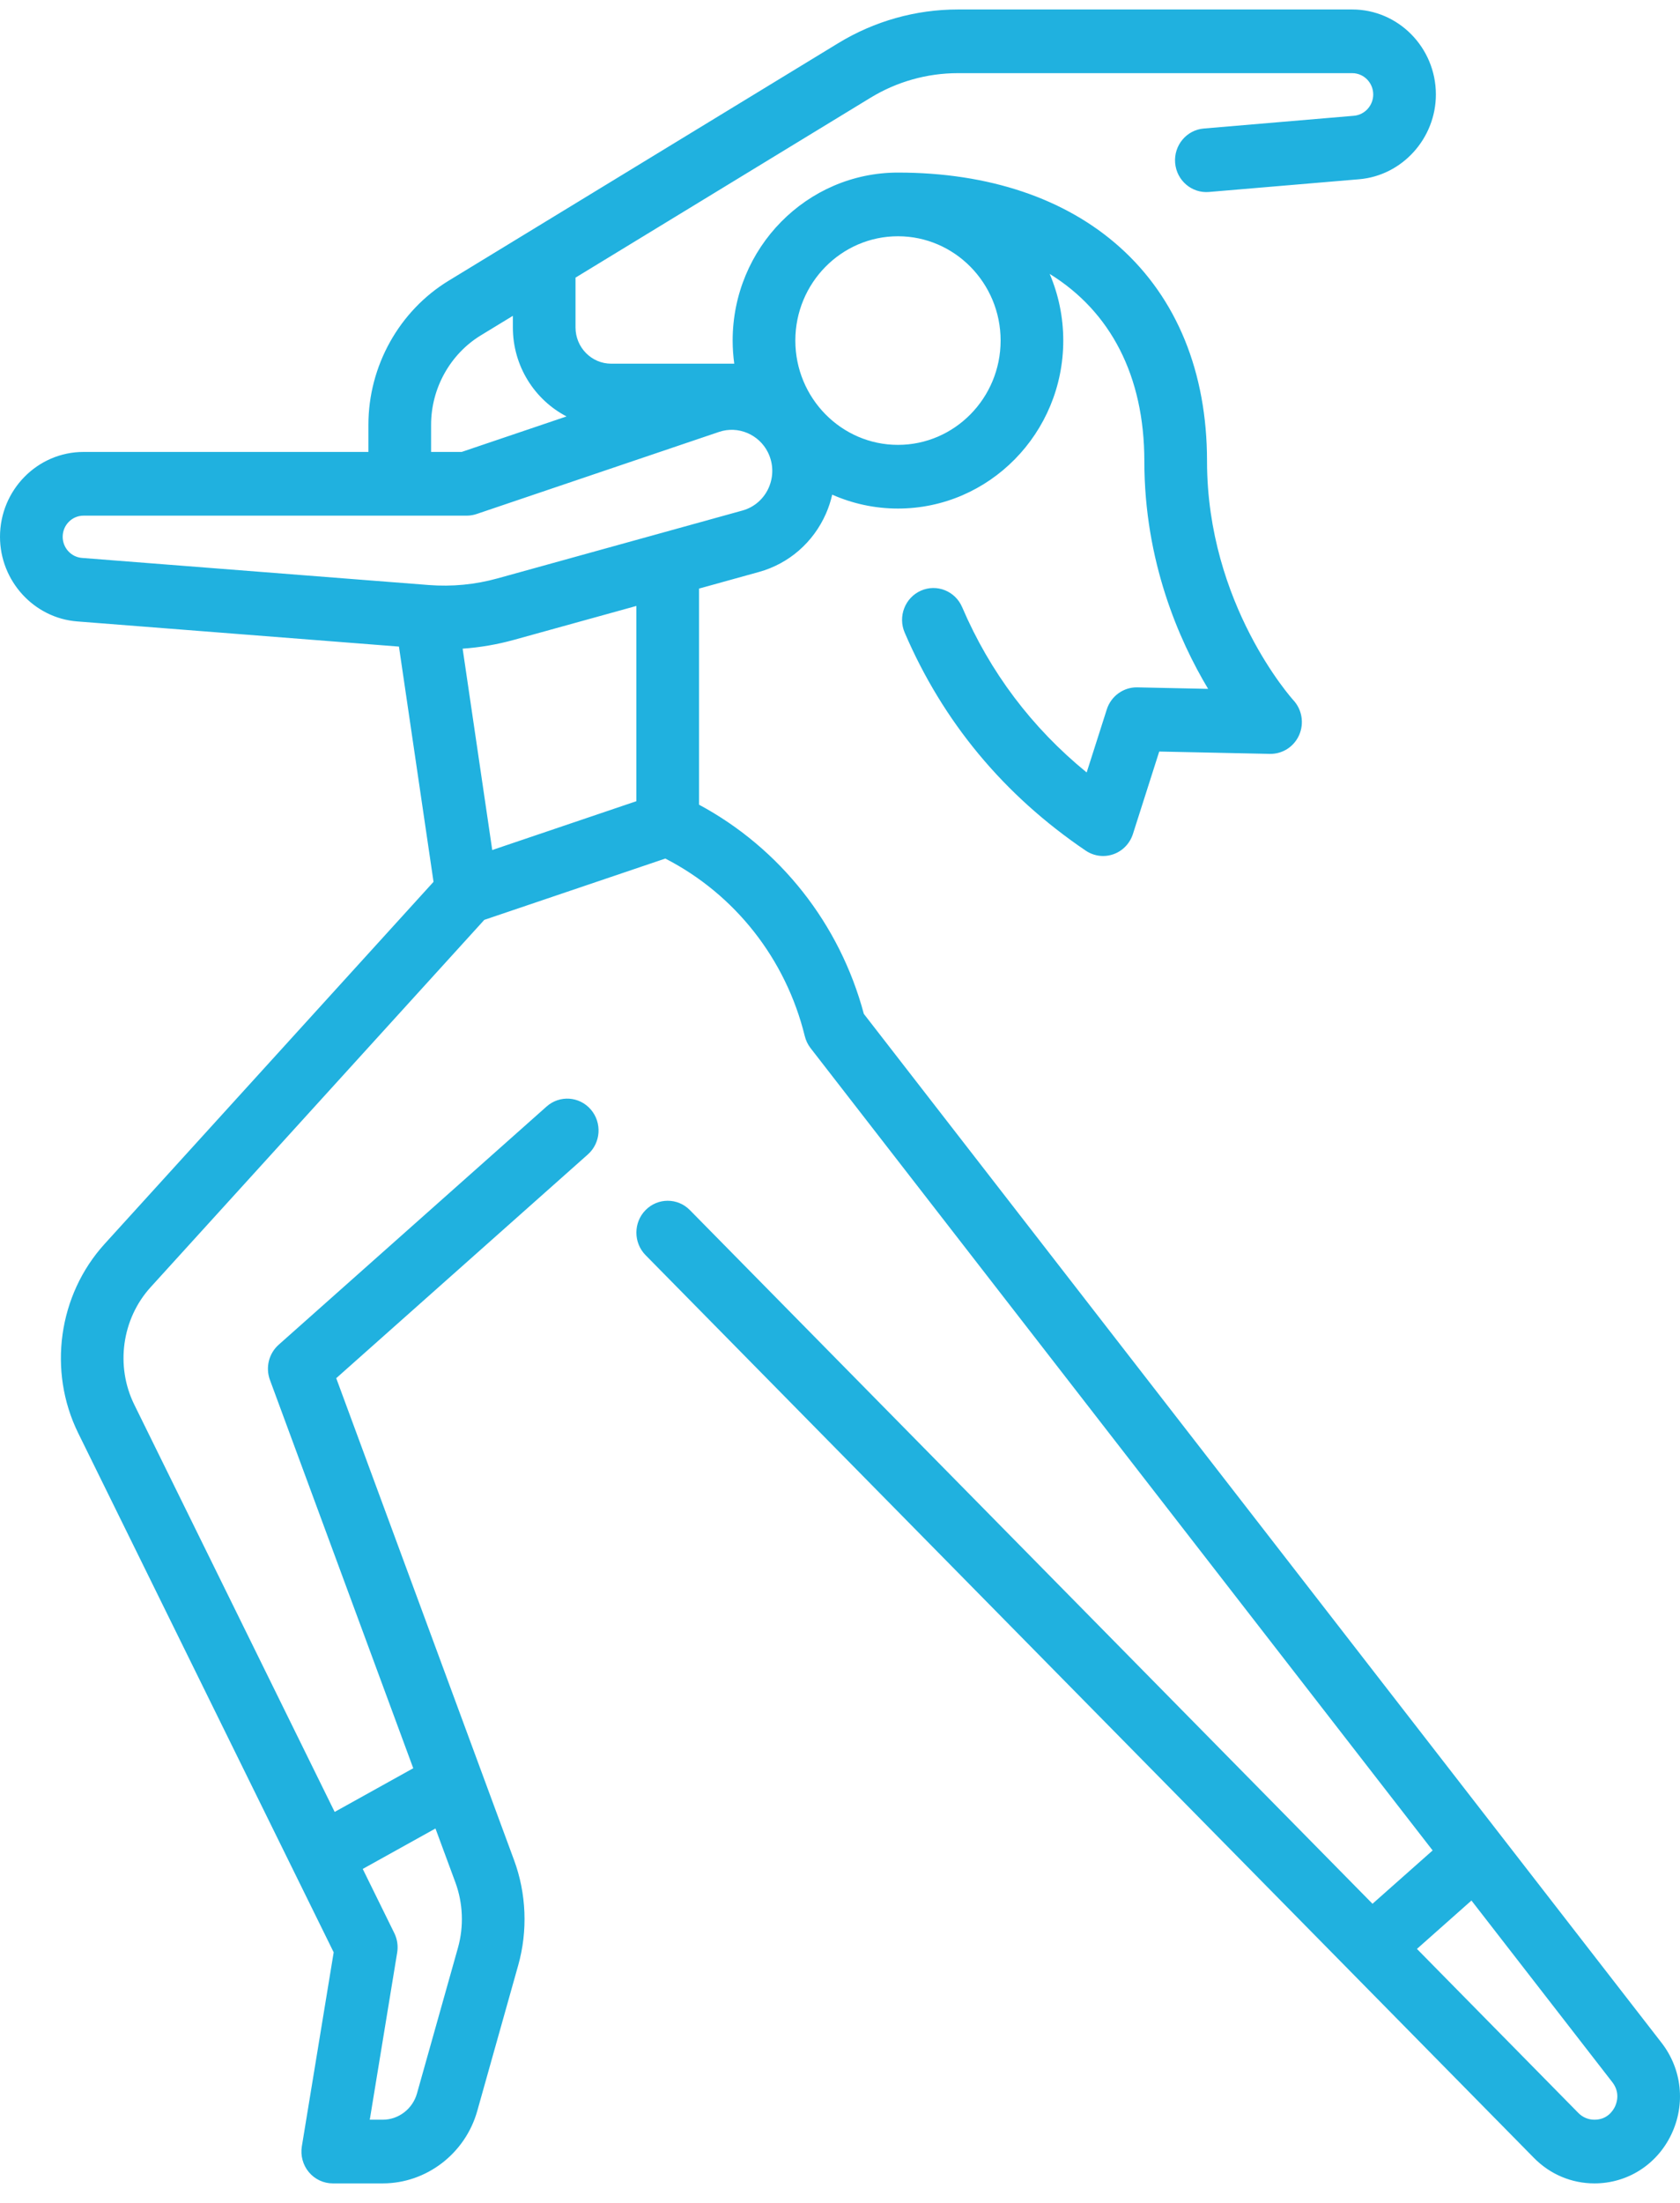 <svg xmlns="http://www.w3.org/2000/svg" width="58" height="76" viewBox="0 0 58 76" fill="none"><path d="M57.364 70.477L29.823 34.979C28.992 31.873 26.934 29.268 24.134 27.762V20.306L26.202 19.733C27.235 19.447 28.078 18.713 28.515 17.721C28.609 17.508 28.68 17.288 28.731 17.066C29.427 17.373 30.195 17.545 31.001 17.545C34.148 17.545 36.708 14.945 36.708 11.749C36.708 10.933 36.54 10.155 36.239 9.45C38.34 10.746 39.507 12.968 39.507 15.908C39.507 19.361 40.701 22.083 41.709 23.766L39.263 23.714C38.79 23.704 38.358 24.013 38.211 24.474L37.516 26.65C35.622 25.104 34.179 23.191 33.217 20.947C32.978 20.39 32.341 20.136 31.793 20.378C31.245 20.62 30.994 21.268 31.233 21.824C32.553 24.902 34.656 27.433 37.483 29.347C37.663 29.469 37.873 29.532 38.084 29.532C38.203 29.532 38.323 29.512 38.439 29.471C38.759 29.358 39.008 29.099 39.113 28.772L40.021 25.928L43.843 26.009C44.281 26.015 44.674 25.761 44.852 25.358C45.029 24.954 44.951 24.481 44.654 24.159C44.624 24.126 41.671 20.856 41.671 15.908C41.671 12.843 40.63 10.291 38.66 8.528C36.78 6.844 34.131 5.954 31.001 5.954C27.854 5.954 25.294 8.554 25.294 11.749C25.294 12.02 25.314 12.286 25.349 12.547H21.1C20.422 12.547 19.869 11.986 19.869 11.297V9.578L30.054 3.372C30.965 2.817 32.006 2.524 33.068 2.524H46.684C47.084 2.524 47.409 2.855 47.409 3.26C47.409 3.64 47.117 3.962 46.744 3.994L41.559 4.434C40.963 4.484 40.521 5.016 40.57 5.62C40.62 6.225 41.143 6.674 41.739 6.623L46.924 6.184C48.409 6.058 49.572 4.774 49.572 3.26C49.572 1.643 48.276 0.327 46.684 0.327H33.067C31.614 0.327 30.187 0.729 28.941 1.488L15.49 9.684C13.781 10.725 12.719 12.629 12.719 14.653V15.592H2.883C1.293 15.592 0 16.906 0 18.52C0 20.04 1.169 21.322 2.662 21.439L13.773 22.307L14.967 30.423L3.61 42.917C2.011 44.677 1.645 47.298 2.699 49.44L11.52 67.355L10.421 74.048C10.369 74.367 10.457 74.692 10.663 74.939C10.869 75.185 11.171 75.327 11.489 75.327H13.213C14.721 75.327 16.063 74.299 16.477 72.827L17.891 67.8C18.225 66.615 18.174 65.327 17.747 64.173L11.608 47.547L20.295 39.828C20.745 39.428 20.79 38.734 20.397 38.278C20.003 37.821 19.32 37.775 18.87 38.175L9.62 46.394C9.281 46.696 9.161 47.178 9.319 47.607L14.267 61.004L11.554 62.511L4.635 48.458C3.98 47.128 4.207 45.5 5.2 44.408L16.72 31.735L22.969 29.62C25.375 30.855 27.129 33.085 27.782 35.738C27.819 35.891 27.887 36.035 27.983 36.159L49.46 63.84L47.384 65.68L23.817 41.748C23.395 41.319 22.71 41.319 22.287 41.748C21.865 42.177 21.865 42.873 22.287 43.302L52.96 74.45C53.517 75.015 54.258 75.327 55.046 75.327C56.186 75.327 57.203 74.68 57.7 73.639C58.198 72.597 58.069 71.386 57.364 70.477ZM15.034 63.083L15.722 64.944C15.986 65.661 16.018 66.46 15.811 67.196L14.396 72.223C14.246 72.757 13.76 73.13 13.213 73.13H12.766L13.712 67.364C13.75 67.135 13.715 66.899 13.613 66.692L12.523 64.478L15.034 63.083ZM21.97 27.641L16.994 29.326L15.972 22.379C16.572 22.337 17.167 22.235 17.751 22.073L21.97 20.905L21.97 27.641ZM31.001 8.151C32.955 8.151 34.545 9.765 34.545 11.749C34.545 13.733 32.955 15.348 31.001 15.348C29.048 15.348 27.458 13.733 27.458 11.749C27.458 9.765 29.047 8.151 31.001 8.151ZM14.883 14.653C14.883 13.397 15.542 12.214 16.603 11.568L17.706 10.896V11.297C17.706 12.634 18.46 13.795 19.559 14.367L15.938 15.592H14.883L14.883 14.653ZM2.164 18.52C2.164 18.117 2.486 17.79 2.883 17.79H16.114C16.23 17.79 16.346 17.77 16.456 17.733L24.824 14.901C25.479 14.679 26.206 14.985 26.514 15.611C26.702 15.993 26.711 16.435 26.54 16.824C26.369 17.213 26.038 17.501 25.633 17.613L17.182 19.953C16.404 20.169 15.603 20.246 14.799 20.183L2.828 19.248C2.455 19.219 2.164 18.899 2.164 18.52ZM55.754 72.68C55.689 72.815 55.491 73.13 55.046 73.13C54.836 73.13 54.638 73.047 54.49 72.896L48.918 67.237L50.8 65.568L55.664 71.836C55.939 72.191 55.819 72.544 55.754 72.68Z" fill="#20B1DF"></path></svg>